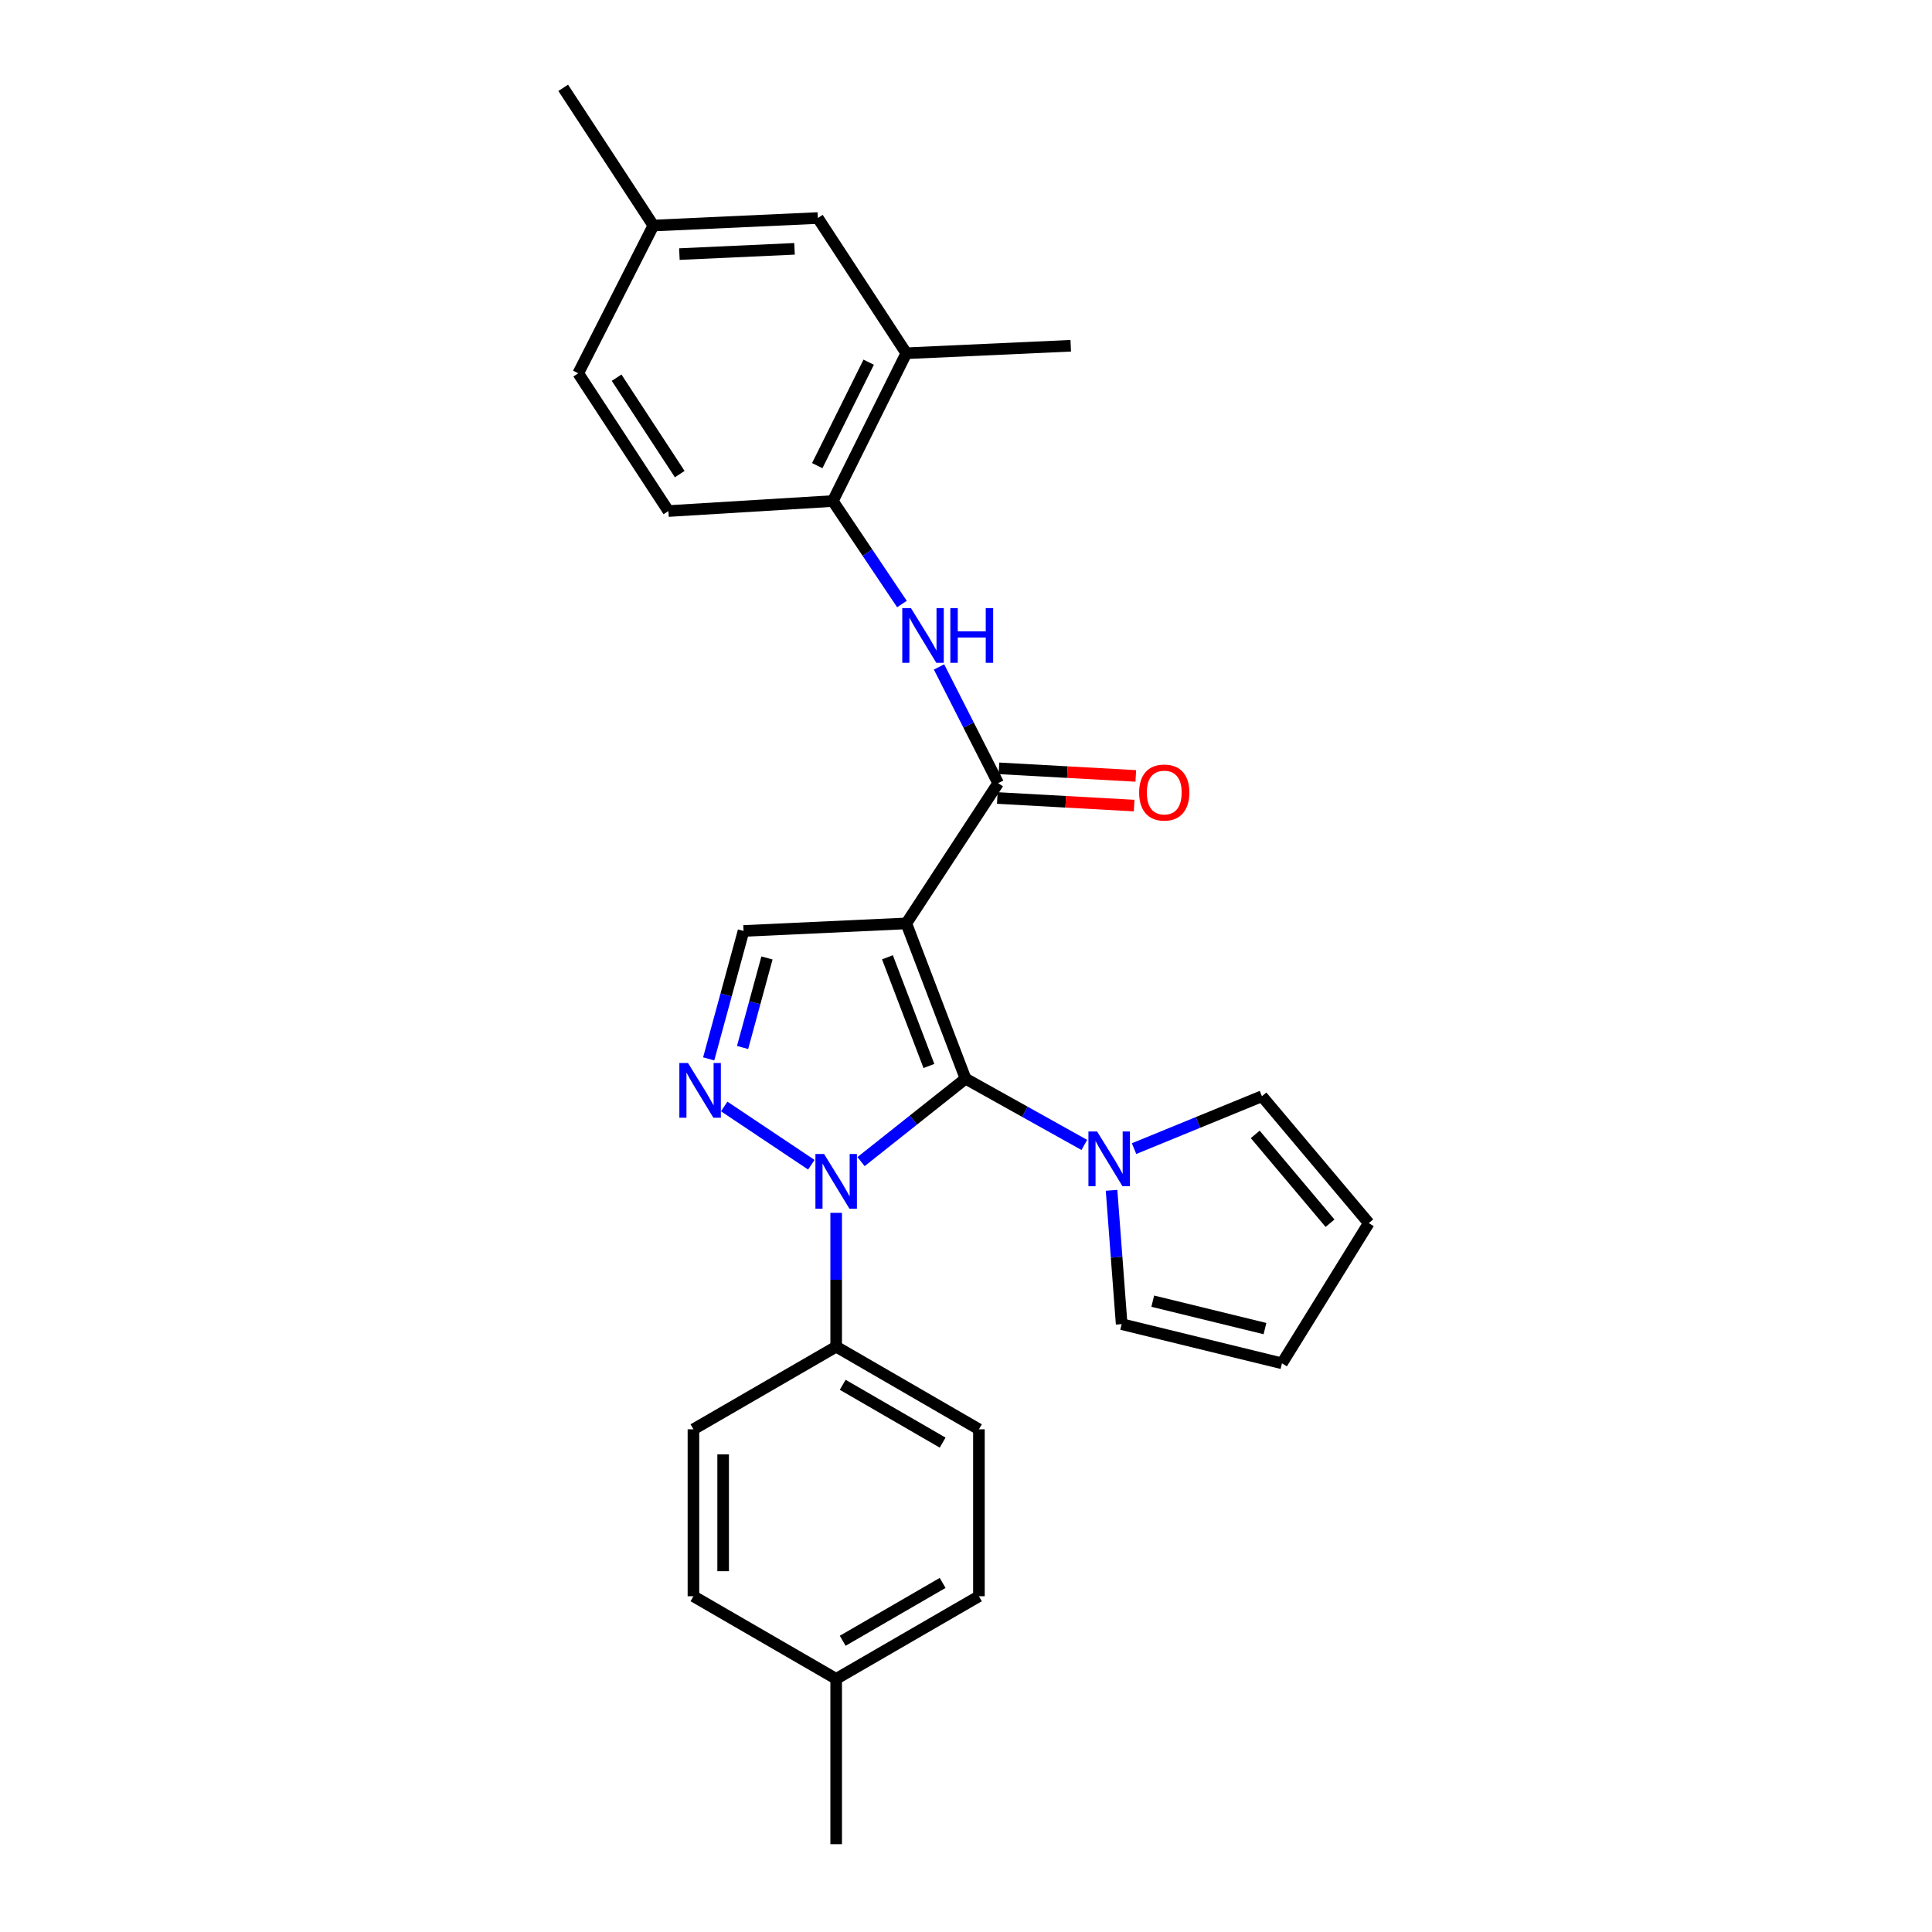 <?xml version='1.0' encoding='iso-8859-1'?>
<svg version='1.1' baseProfile='full'
              xmlns='http://www.w3.org/2000/svg'
                      xmlns:rdkit='http://www.rdkit.org/xml'
                      xmlns:xlink='http://www.w3.org/1999/xlink'
                  xml:space='preserve'
width='1000px' height='1000px' viewBox='0 0 1000 1000'>
<!-- END OF HEADER -->
<rect style='opacity:1.0;fill:#FFFFFF;stroke:none' width='1000' height='1000' x='0' y='0'> </rect>
<path class='bond-0' d='M 499.769,558.324 L 469.104,477.954' style='fill:none;fill-rule:evenodd;stroke:#000000;stroke-width:6px;stroke-linecap:butt;stroke-linejoin:miter;stroke-opacity:1' />
<path class='bond-0' d='M 480.804,551.749 L 459.339,495.49' style='fill:none;fill-rule:evenodd;stroke:#000000;stroke-width:6px;stroke-linecap:butt;stroke-linejoin:miter;stroke-opacity:1' />
<path class='bond-1' d='M 499.769,558.324 L 472.724,579.784' style='fill:none;fill-rule:evenodd;stroke:#000000;stroke-width:6px;stroke-linecap:butt;stroke-linejoin:miter;stroke-opacity:1' />
<path class='bond-1' d='M 472.724,579.784 L 445.679,601.244' style='fill:none;fill-rule:evenodd;stroke:#0000FF;stroke-width:6px;stroke-linecap:butt;stroke-linejoin:miter;stroke-opacity:1' />
<path class='bond-4' d='M 499.769,558.324 L 530.505,575.473' style='fill:none;fill-rule:evenodd;stroke:#000000;stroke-width:6px;stroke-linecap:butt;stroke-linejoin:miter;stroke-opacity:1' />
<path class='bond-4' d='M 530.505,575.473 L 561.241,592.623' style='fill:none;fill-rule:evenodd;stroke:#0000FF;stroke-width:6px;stroke-linecap:butt;stroke-linejoin:miter;stroke-opacity:1' />
<path class='bond-3' d='M 469.104,477.954 L 516.631,405.365' style='fill:none;fill-rule:evenodd;stroke:#000000;stroke-width:6px;stroke-linecap:butt;stroke-linejoin:miter;stroke-opacity:1' />
<path class='bond-5' d='M 469.104,477.954 L 384.856,481.857' style='fill:none;fill-rule:evenodd;stroke:#000000;stroke-width:6px;stroke-linecap:butt;stroke-linejoin:miter;stroke-opacity:1' />
<path class='bond-2' d='M 419.943,602.865 L 374.845,572.71' style='fill:none;fill-rule:evenodd;stroke:#0000FF;stroke-width:6px;stroke-linecap:butt;stroke-linejoin:miter;stroke-opacity:1' />
<path class='bond-8' d='M 432.801,627.762 L 432.801,662.403' style='fill:none;fill-rule:evenodd;stroke:#0000FF;stroke-width:6px;stroke-linecap:butt;stroke-linejoin:miter;stroke-opacity:1' />
<path class='bond-8' d='M 432.801,662.403 L 432.801,697.043' style='fill:none;fill-rule:evenodd;stroke:#000000;stroke-width:6px;stroke-linecap:butt;stroke-linejoin:miter;stroke-opacity:1' />
<path class='bond-27' d='M 366.815,548.073 L 375.835,514.965' style='fill:none;fill-rule:evenodd;stroke:#0000FF;stroke-width:6px;stroke-linecap:butt;stroke-linejoin:miter;stroke-opacity:1' />
<path class='bond-27' d='M 375.835,514.965 L 384.856,481.857' style='fill:none;fill-rule:evenodd;stroke:#000000;stroke-width:6px;stroke-linecap:butt;stroke-linejoin:miter;stroke-opacity:1' />
<path class='bond-27' d='M 384.355,542.183 L 390.67,519.007' style='fill:none;fill-rule:evenodd;stroke:#0000FF;stroke-width:6px;stroke-linecap:butt;stroke-linejoin:miter;stroke-opacity:1' />
<path class='bond-27' d='M 390.67,519.007 L 396.984,495.831' style='fill:none;fill-rule:evenodd;stroke:#000000;stroke-width:6px;stroke-linecap:butt;stroke-linejoin:miter;stroke-opacity:1' />
<path class='bond-6' d='M 516.631,405.365 L 501.339,375.288' style='fill:none;fill-rule:evenodd;stroke:#000000;stroke-width:6px;stroke-linecap:butt;stroke-linejoin:miter;stroke-opacity:1' />
<path class='bond-6' d='M 501.339,375.288 L 486.047,345.211' style='fill:none;fill-rule:evenodd;stroke:#0000FF;stroke-width:6px;stroke-linecap:butt;stroke-linejoin:miter;stroke-opacity:1' />
<path class='bond-12' d='M 516.205,413.041 L 551.62,415.004' style='fill:none;fill-rule:evenodd;stroke:#000000;stroke-width:6px;stroke-linecap:butt;stroke-linejoin:miter;stroke-opacity:1' />
<path class='bond-12' d='M 551.62,415.004 L 587.035,416.967' style='fill:none;fill-rule:evenodd;stroke:#FF0000;stroke-width:6px;stroke-linecap:butt;stroke-linejoin:miter;stroke-opacity:1' />
<path class='bond-12' d='M 517.056,397.689 L 552.471,399.652' style='fill:none;fill-rule:evenodd;stroke:#000000;stroke-width:6px;stroke-linecap:butt;stroke-linejoin:miter;stroke-opacity:1' />
<path class='bond-12' d='M 552.471,399.652 L 587.886,401.615' style='fill:none;fill-rule:evenodd;stroke:#FF0000;stroke-width:6px;stroke-linecap:butt;stroke-linejoin:miter;stroke-opacity:1' />
<path class='bond-10' d='M 575.339,616.108 L 577.953,650.742' style='fill:none;fill-rule:evenodd;stroke:#0000FF;stroke-width:6px;stroke-linecap:butt;stroke-linejoin:miter;stroke-opacity:1' />
<path class='bond-10' d='M 577.953,650.742 L 580.567,685.375' style='fill:none;fill-rule:evenodd;stroke:#000000;stroke-width:6px;stroke-linecap:butt;stroke-linejoin:miter;stroke-opacity:1' />
<path class='bond-11' d='M 586.985,594.526 L 620.079,580.965' style='fill:none;fill-rule:evenodd;stroke:#0000FF;stroke-width:6px;stroke-linecap:butt;stroke-linejoin:miter;stroke-opacity:1' />
<path class='bond-11' d='M 620.079,580.965 L 653.172,567.404' style='fill:none;fill-rule:evenodd;stroke:#000000;stroke-width:6px;stroke-linecap:butt;stroke-linejoin:miter;stroke-opacity:1' />
<path class='bond-7' d='M 466.849,312.652 L 448.958,285.993' style='fill:none;fill-rule:evenodd;stroke:#0000FF;stroke-width:6px;stroke-linecap:butt;stroke-linejoin:miter;stroke-opacity:1' />
<path class='bond-7' d='M 448.958,285.993 L 431.067,259.334' style='fill:none;fill-rule:evenodd;stroke:#000000;stroke-width:6px;stroke-linecap:butt;stroke-linejoin:miter;stroke-opacity:1' />
<path class='bond-9' d='M 431.067,259.334 L 469.104,182.841' style='fill:none;fill-rule:evenodd;stroke:#000000;stroke-width:6px;stroke-linecap:butt;stroke-linejoin:miter;stroke-opacity:1' />
<path class='bond-9' d='M 423.006,241.014 L 449.632,187.469' style='fill:none;fill-rule:evenodd;stroke:#000000;stroke-width:6px;stroke-linecap:butt;stroke-linejoin:miter;stroke-opacity:1' />
<path class='bond-16' d='M 431.067,259.334 L 345.965,264.519' style='fill:none;fill-rule:evenodd;stroke:#000000;stroke-width:6px;stroke-linecap:butt;stroke-linejoin:miter;stroke-opacity:1' />
<path class='bond-17' d='M 432.801,697.043 L 506.688,739.804' style='fill:none;fill-rule:evenodd;stroke:#000000;stroke-width:6px;stroke-linecap:butt;stroke-linejoin:miter;stroke-opacity:1' />
<path class='bond-17' d='M 436.183,716.765 L 487.904,746.697' style='fill:none;fill-rule:evenodd;stroke:#000000;stroke-width:6px;stroke-linecap:butt;stroke-linejoin:miter;stroke-opacity:1' />
<path class='bond-18' d='M 432.801,697.043 L 358.923,739.804' style='fill:none;fill-rule:evenodd;stroke:#000000;stroke-width:6px;stroke-linecap:butt;stroke-linejoin:miter;stroke-opacity:1' />
<path class='bond-13' d='M 469.104,182.841 L 423.311,112.85' style='fill:none;fill-rule:evenodd;stroke:#000000;stroke-width:6px;stroke-linecap:butt;stroke-linejoin:miter;stroke-opacity:1' />
<path class='bond-24' d='M 469.104,182.841 L 554.215,178.963' style='fill:none;fill-rule:evenodd;stroke:#000000;stroke-width:6px;stroke-linecap:butt;stroke-linejoin:miter;stroke-opacity:1' />
<path class='bond-15' d='M 580.567,685.375 L 663.542,705.653' style='fill:none;fill-rule:evenodd;stroke:#000000;stroke-width:6px;stroke-linecap:butt;stroke-linejoin:miter;stroke-opacity:1' />
<path class='bond-15' d='M 596.663,673.481 L 654.746,687.676' style='fill:none;fill-rule:evenodd;stroke:#000000;stroke-width:6px;stroke-linecap:butt;stroke-linejoin:miter;stroke-opacity:1' />
<path class='bond-14' d='M 653.172,567.404 L 708.481,633.082' style='fill:none;fill-rule:evenodd;stroke:#000000;stroke-width:6px;stroke-linecap:butt;stroke-linejoin:miter;stroke-opacity:1' />
<path class='bond-14' d='M 649.708,587.159 L 688.424,633.134' style='fill:none;fill-rule:evenodd;stroke:#000000;stroke-width:6px;stroke-linecap:butt;stroke-linejoin:miter;stroke-opacity:1' />
<path class='bond-30' d='M 423.311,112.85 L 338.183,116.745' style='fill:none;fill-rule:evenodd;stroke:#000000;stroke-width:6px;stroke-linecap:butt;stroke-linejoin:miter;stroke-opacity:1' />
<path class='bond-30' d='M 411.245,128.793 L 351.655,131.52' style='fill:none;fill-rule:evenodd;stroke:#000000;stroke-width:6px;stroke-linecap:butt;stroke-linejoin:miter;stroke-opacity:1' />
<path class='bond-28' d='M 708.481,633.082 L 663.542,705.653' style='fill:none;fill-rule:evenodd;stroke:#000000;stroke-width:6px;stroke-linecap:butt;stroke-linejoin:miter;stroke-opacity:1' />
<path class='bond-20' d='M 345.965,264.519 L 299.292,193.22' style='fill:none;fill-rule:evenodd;stroke:#000000;stroke-width:6px;stroke-linecap:butt;stroke-linejoin:miter;stroke-opacity:1' />
<path class='bond-20' d='M 351.828,245.403 L 319.157,195.494' style='fill:none;fill-rule:evenodd;stroke:#000000;stroke-width:6px;stroke-linecap:butt;stroke-linejoin:miter;stroke-opacity:1' />
<path class='bond-22' d='M 506.688,739.804 L 506.688,826.213' style='fill:none;fill-rule:evenodd;stroke:#000000;stroke-width:6px;stroke-linecap:butt;stroke-linejoin:miter;stroke-opacity:1' />
<path class='bond-21' d='M 358.923,739.804 L 358.923,826.213' style='fill:none;fill-rule:evenodd;stroke:#000000;stroke-width:6px;stroke-linecap:butt;stroke-linejoin:miter;stroke-opacity:1' />
<path class='bond-21' d='M 374.298,752.765 L 374.298,813.251' style='fill:none;fill-rule:evenodd;stroke:#000000;stroke-width:6px;stroke-linecap:butt;stroke-linejoin:miter;stroke-opacity:1' />
<path class='bond-19' d='M 338.183,116.745 L 299.292,193.22' style='fill:none;fill-rule:evenodd;stroke:#000000;stroke-width:6px;stroke-linecap:butt;stroke-linejoin:miter;stroke-opacity:1' />
<path class='bond-25' d='M 338.183,116.745 L 291.519,45.455' style='fill:none;fill-rule:evenodd;stroke:#000000;stroke-width:6px;stroke-linecap:butt;stroke-linejoin:miter;stroke-opacity:1' />
<path class='bond-23' d='M 358.923,826.213 L 432.801,868.982' style='fill:none;fill-rule:evenodd;stroke:#000000;stroke-width:6px;stroke-linecap:butt;stroke-linejoin:miter;stroke-opacity:1' />
<path class='bond-29' d='M 506.688,826.213 L 432.801,868.982' style='fill:none;fill-rule:evenodd;stroke:#000000;stroke-width:6px;stroke-linecap:butt;stroke-linejoin:miter;stroke-opacity:1' />
<path class='bond-29' d='M 487.903,819.321 L 436.182,849.26' style='fill:none;fill-rule:evenodd;stroke:#000000;stroke-width:6px;stroke-linecap:butt;stroke-linejoin:miter;stroke-opacity:1' />
<path class='bond-26' d='M 432.801,868.982 L 432.801,954.545' style='fill:none;fill-rule:evenodd;stroke:#000000;stroke-width:6px;stroke-linecap:butt;stroke-linejoin:miter;stroke-opacity:1' />
<path  class='atom-2' d='M 426.541 597.302
L 435.821 612.302
Q 436.741 613.782, 438.221 616.462
Q 439.701 619.142, 439.781 619.302
L 439.781 597.302
L 443.541 597.302
L 443.541 625.622
L 439.661 625.622
L 429.701 609.222
Q 428.541 607.302, 427.301 605.102
Q 426.101 602.902, 425.741 602.222
L 425.741 625.622
L 422.061 625.622
L 422.061 597.302
L 426.541 597.302
' fill='#0000FF'/>
<path  class='atom-3' d='M 356.114 550.211
L 365.394 565.211
Q 366.314 566.691, 367.794 569.371
Q 369.274 572.051, 369.354 572.211
L 369.354 550.211
L 373.114 550.211
L 373.114 578.531
L 369.234 578.531
L 359.274 562.131
Q 358.114 560.211, 356.874 558.011
Q 355.674 555.811, 355.314 555.131
L 355.314 578.531
L 351.634 578.531
L 351.634 550.211
L 356.114 550.211
' fill='#0000FF'/>
<path  class='atom-5' d='M 567.849 585.643
L 577.129 600.643
Q 578.049 602.123, 579.529 604.803
Q 581.009 607.483, 581.089 607.643
L 581.089 585.643
L 584.849 585.643
L 584.849 613.963
L 580.969 613.963
L 571.009 597.563
Q 569.849 595.643, 568.609 593.443
Q 567.409 591.243, 567.049 590.563
L 567.049 613.963
L 563.369 613.963
L 563.369 585.643
L 567.849 585.643
' fill='#0000FF'/>
<path  class='atom-7' d='M 471.497 314.747
L 480.777 329.747
Q 481.697 331.227, 483.177 333.907
Q 484.657 336.587, 484.737 336.747
L 484.737 314.747
L 488.497 314.747
L 488.497 343.067
L 484.617 343.067
L 474.657 326.667
Q 473.497 324.747, 472.257 322.547
Q 471.057 320.347, 470.697 319.667
L 470.697 343.067
L 467.017 343.067
L 467.017 314.747
L 471.497 314.747
' fill='#0000FF'/>
<path  class='atom-7' d='M 491.897 314.747
L 495.737 314.747
L 495.737 326.787
L 510.217 326.787
L 510.217 314.747
L 514.057 314.747
L 514.057 343.067
L 510.217 343.067
L 510.217 329.987
L 495.737 329.987
L 495.737 343.067
L 491.897 343.067
L 491.897 314.747
' fill='#0000FF'/>
<path  class='atom-13' d='M 589.613 410.211
Q 589.613 403.411, 592.973 399.611
Q 596.333 395.811, 602.613 395.811
Q 608.893 395.811, 612.253 399.611
Q 615.613 403.411, 615.613 410.211
Q 615.613 417.091, 612.213 421.011
Q 608.813 424.891, 602.613 424.891
Q 596.373 424.891, 592.973 421.011
Q 589.613 417.131, 589.613 410.211
M 602.613 421.691
Q 606.933 421.691, 609.253 418.811
Q 611.613 415.891, 611.613 410.211
Q 611.613 404.651, 609.253 401.851
Q 606.933 399.011, 602.613 399.011
Q 598.293 399.011, 595.933 401.811
Q 593.613 404.611, 593.613 410.211
Q 593.613 415.931, 595.933 418.811
Q 598.293 421.691, 602.613 421.691
' fill='#FF0000'/>
</svg>
